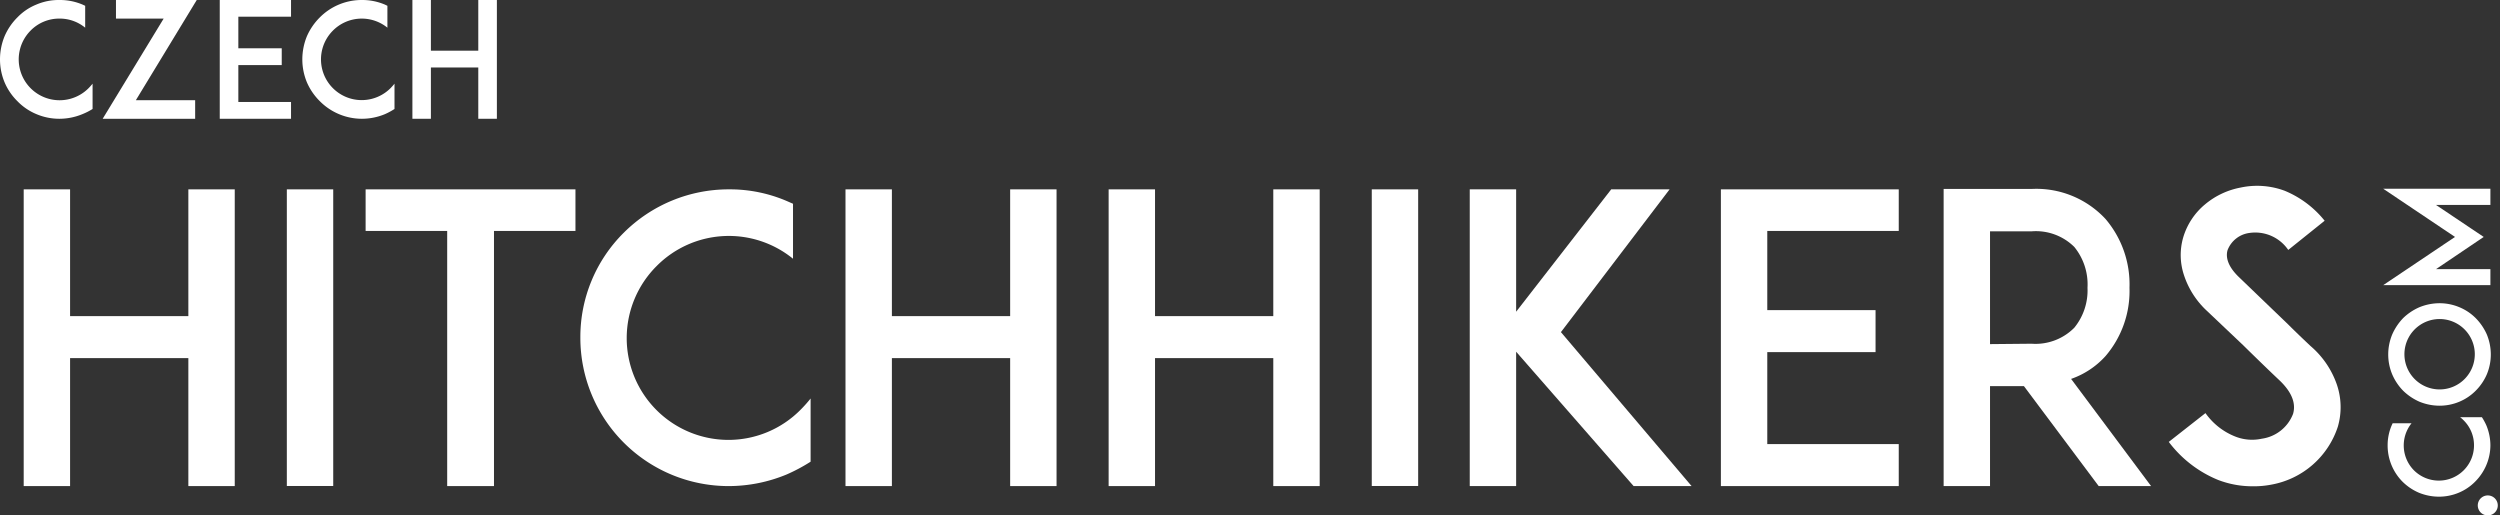 <svg xmlns="http://www.w3.org/2000/svg" viewBox="0 0 250.06 51.52"><rect x="0" y="0" width="250.06" height="51.52" fill="#333333" stroke="none"/><defs><style>.cls-1{fill:#fff;}</style></defs><title>Asset 1-white</title><g id="Layer_2" data-name="Layer 2"><g id="Layer_1-2" data-name="Layer 1"><path class="cls-1" d="M5.94,11.88a6,6,0,0,0,2.32-.47,6.27,6.27,0,0,0,1-.51V8.37a5.82,5.82,0,0,1-.4.45A4.07,4.07,0,1,1,3.06,3.06a4,4,0,0,1,2.88-1.2,4,4,0,0,1,2.58.91V.58L8.26.46A5.79,5.79,0,0,0,5.94,0,5.67,5.67,0,0,0,3.63.46,5.49,5.49,0,0,0,1.75,1.73,6,6,0,0,0,.46,3.62,6.11,6.11,0,0,0,0,5.94a6,6,0,0,0,.46,2.3,5.88,5.88,0,0,0,1.29,1.89,5.66,5.66,0,0,0,1.88,1.28A5.85,5.85,0,0,0,5.94,11.88Z"/><polygon class="cls-1" points="19.52 11.88 19.52 10.02 13.59 10.02 19.68 0 11.6 0 11.6 1.86 16.37 1.86 10.27 11.88 19.52 11.88"/><polygon class="cls-1" points="29.11 10.2 23.84 10.2 23.84 6.51 28.18 6.51 28.18 4.83 23.84 4.83 23.84 1.67 29.11 1.67 29.11 0 23.82 0 21.98 0 21.98 11.88 23.82 11.88 29.11 11.88 29.11 10.2"/><path class="cls-1" d="M39.46,10.9V8.37a5.82,5.82,0,0,1-.4.45A4.07,4.07,0,1,1,33.3,3.06a4.07,4.07,0,0,1,5.45-.29V.58L38.5.46A5.79,5.79,0,0,0,36.18,0,5.9,5.9,0,0,0,32,1.73,6.13,6.13,0,0,0,30.7,3.62a6.11,6.11,0,0,0-.46,2.32,6,6,0,0,0,.46,2.3A6,6,0,0,0,32,10.13a5.92,5.92,0,0,0,4.2,1.75,6,6,0,0,0,2.32-.47A6.78,6.78,0,0,0,39.46,10.9Z"/><polygon class="cls-1" points="43.1 6.75 47.84 6.75 47.84 11.88 49.7 11.88 49.7 0 47.84 0 47.84 5.07 43.1 5.07 43.1 0 41.25 0 41.25 11.88 43.1 11.88 43.1 6.75"/><polygon class="cls-1" points="18.84 31.62 7.01 31.62 7.01 18.94 2.37 18.94 2.37 48.62 7.01 48.62 7.01 35.82 18.84 35.82 18.84 48.62 23.48 48.62 23.48 18.94 18.84 18.94 18.84 31.62"/><rect class="cls-1" x="28.69" y="18.94" width="4.64" height="29.67"/><polygon class="cls-1" points="36.57 23.1 44.73 23.1 44.73 48.62 49.41 48.62 49.41 23.1 57.56 23.1 57.56 18.94 36.57 18.94 36.57 23.1"/><path class="cls-1" d="M72.88,44a10.18,10.18,0,0,1-7.19-17.4,10.17,10.17,0,0,1,13.63-.72V20.38l-.64-.28a14.45,14.45,0,0,0-5.8-1.16,14.86,14.86,0,0,0-10.47,4.32,14.68,14.68,0,0,0-4.36,10.52A14.83,14.83,0,0,0,72.88,48.62a15.16,15.16,0,0,0,5.8-1.16,17.21,17.21,0,0,0,2.4-1.28V39.86a13.32,13.32,0,0,1-1,1.12A10.14,10.14,0,0,1,72.88,44Z"/><polygon class="cls-1" points="101.04 31.62 89.21 31.62 89.21 18.94 84.57 18.94 84.57 48.62 89.21 48.62 89.21 35.82 101.04 35.82 101.04 48.62 105.68 48.62 105.68 18.94 101.04 18.94 101.04 31.62"/><polygon class="cls-1" points="127.36 31.62 115.53 31.62 115.53 18.94 110.89 18.94 110.89 48.62 115.53 48.62 115.53 35.82 127.36 35.82 127.36 48.62 132 48.62 132 18.94 127.36 18.94 127.36 31.62"/><rect class="cls-1" x="137.21" y="18.94" width="4.64" height="29.67"/><polygon class="cls-1" points="167 18.94 161.16 18.94 151.65 31.18 151.65 18.94 147.01 18.94 147.01 48.62 151.65 48.62 151.65 35.18 163.4 48.62 169.2 48.62 156.13 33.22 167 18.94"/><polygon class="cls-1" points="172.13 18.94 172.13 48.62 176.73 48.62 189.92 48.62 189.92 44.42 176.77 44.42 176.77 35.22 187.6 35.22 187.6 31.02 176.77 31.02 176.77 23.1 189.92 23.1 189.92 18.94 176.73 18.94 172.13 18.94"/><path class="cls-1" d="M210.6,35.62a10,10,0,0,0,2.4-6.84,10.07,10.07,0,0,0-2.4-6.88,9.44,9.44,0,0,0-7.4-3h-8.79V48.62h4.64v-10h3.39l7.48,10h5.24l-8-10.72A8.31,8.31,0,0,0,210.6,35.62Zm-11.55-1.2V23.14h4.15a5.45,5.45,0,0,1,4.28,1.56,5.93,5.93,0,0,1,1.32,4.08,5.9,5.9,0,0,1-1.32,4,5.46,5.46,0,0,1-4.28,1.6Z"/><path class="cls-1" d="M231.12,34.62c-.64-.6-1.52-1.44-2.24-2.16l-4.95-4.76c-1.24-1.2-1.28-2.12-1.12-2.68A2.72,2.72,0,0,1,225,23.3,4,4,0,0,1,228.88,25l3.64-2.92a10,10,0,0,0-4-3,7.9,7.9,0,0,0-4.4-.32,7.78,7.78,0,0,0-3.56,1.68,6.81,6.81,0,0,0-2.19,3.32,6.35,6.35,0,0,0,.08,3.76,8.46,8.46,0,0,0,2.28,3.56l3.63,3.44c.16.16,2.32,2.28,3.64,3.52.84.8,1.76,2,1.36,3.36a3.93,3.93,0,0,1-3.12,2.48,4.56,4.56,0,0,1-2.72-.24,6.62,6.62,0,0,1-2.92-2.32l-3.67,2.88a11.74,11.74,0,0,0,4.92,3.8,9.57,9.57,0,0,0,3.51.64,9.13,9.13,0,0,0,1.8-.16,8.6,8.6,0,0,0,6.68-5.8,7,7,0,0,0-.08-4.16A8.89,8.89,0,0,0,231.12,34.62Z"/><path class="cls-1" d="M249.1,44.56a5.25,5.25,0,0,0-.4-2,6,6,0,0,0-.45-.83h-2.18a3.25,3.25,0,0,1,.39.35,3.5,3.5,0,0,1,1,2.48,3.52,3.52,0,0,1-6,2.49,3.54,3.54,0,0,1-.25-4.71h-1.89l-.1.22a5.07,5.07,0,0,0-.4,2,5.14,5.14,0,0,0,1.49,3.62,5.27,5.27,0,0,0,1.63,1.1,5.34,5.34,0,0,0,2,.4,5.11,5.11,0,0,0,2-.4,5,5,0,0,0,1.63-1.1,5.24,5.24,0,0,0,1.11-1.63A5.16,5.16,0,0,0,249.1,44.56Z"/><path class="cls-1" d="M246,30.73a5.11,5.11,0,0,0-2-.4,5.34,5.34,0,0,0-2,.4,5.48,5.48,0,0,0-1.63,1.09,5.61,5.61,0,0,0-1.09,1.63,5.25,5.25,0,0,0-.4,2,5.16,5.16,0,0,0,.4,2,5.36,5.36,0,0,0,1.09,1.63,5.51,5.51,0,0,0,1.63,1.1,5.34,5.34,0,0,0,2,.4,5.11,5.11,0,0,0,2-.4,5,5,0,0,0,1.63-1.1,5.24,5.24,0,0,0,1.11-1.63,5.16,5.16,0,0,0,.4-2,5.25,5.25,0,0,0-.4-2,5.48,5.48,0,0,0-1.11-1.63A5,5,0,0,0,246,30.73Zm.5,7.2a3.52,3.52,0,0,1-6-2.48,3.52,3.52,0,1,1,6,2.48Z"/><polygon class="cls-1" points="249.1 28.52 249.1 26.92 243.66 26.92 248.43 23.7 243.66 20.5 249.1 20.5 249.1 18.88 238.38 18.88 245.56 23.7 238.38 28.52 249.1 28.52"/><path class="cls-1" d="M249.1,49.59a1,1,0,1,0,0,1.93,1,1,0,0,0,0-1.93Z"/></g></g></svg>